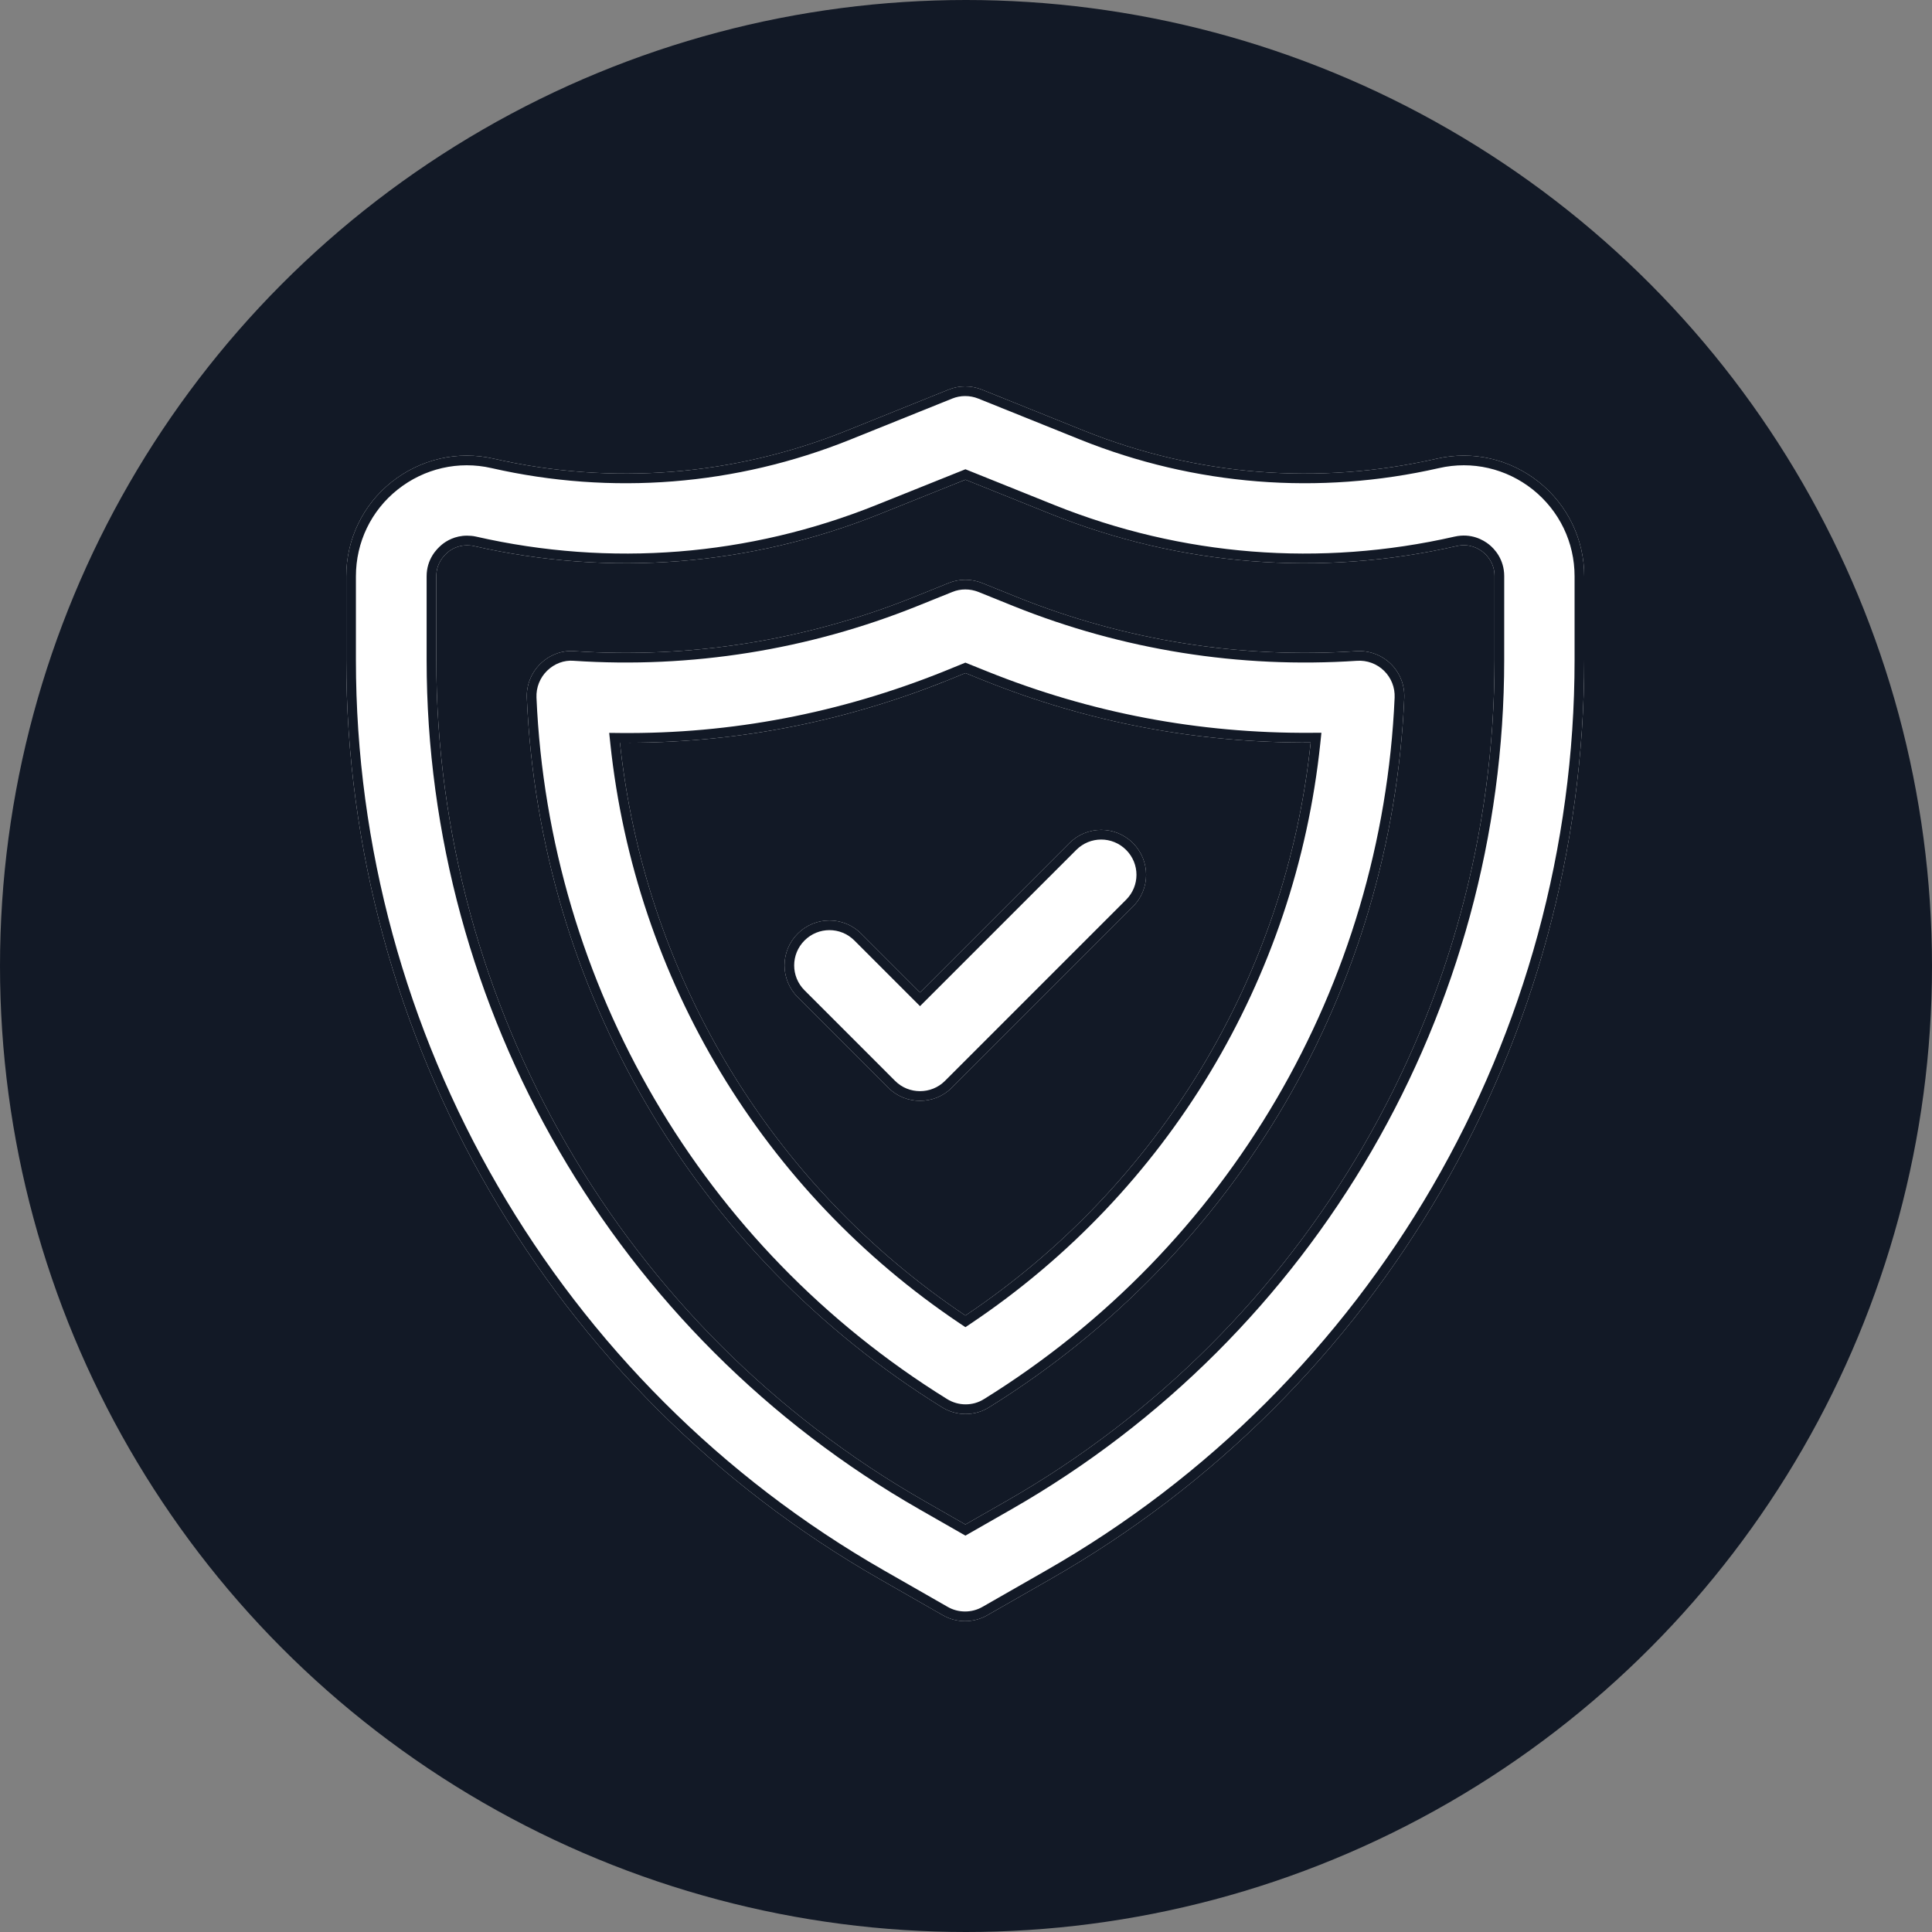 <?xml version="1.0" encoding="UTF-8"?> <svg xmlns="http://www.w3.org/2000/svg" width="100" height="100" viewBox="0 0 100 100" fill="none"><rect x="0" y="0" width="100" height="100" fill="#808080" stroke="none"/><circle cx="50" cy="50" r="50" fill="#121926"></circle><path d="M79.65 24.948C78.156 23.76 76.234 23.314 74.368 23.741C68.25 25.134 61.937 24.633 56.107 22.293L50.824 20.167C50.267 19.944 49.645 19.944 49.097 20.167L43.815 22.293C37.994 24.633 31.671 25.134 25.553 23.741C23.697 23.314 21.766 23.76 20.271 24.948C18.776 26.137 17.922 27.919 17.922 29.832V34.158C17.922 53.766 28.497 71.99 45.524 81.729L48.801 83.604C49.154 83.808 49.553 83.91 49.952 83.91C50.351 83.91 50.751 83.808 51.103 83.604L54.381 81.729C71.426 71.999 82 53.766 82 34.158V29.832C82 27.919 81.145 26.146 79.65 24.948ZM77.357 34.158C77.357 52.104 67.674 68.787 52.096 77.691L49.969 78.907L47.843 77.691C32.265 68.787 22.582 52.104 22.582 34.158V29.832C22.582 29.163 22.962 28.764 23.185 28.578C23.361 28.43 23.705 28.226 24.169 28.226C24.281 28.226 24.41 28.235 24.531 28.263C31.578 29.869 38.847 29.293 45.551 26.601L49.97 24.828L54.38 26.601C61.083 29.293 68.352 29.869 75.399 28.263C76.058 28.114 76.532 28.393 76.754 28.569C76.977 28.745 77.358 29.154 77.358 29.823L77.357 34.158Z" fill="white"></path><path fill-rule="evenodd" clip-rule="evenodd" d="M51.103 83.604L54.381 81.729C71.426 71.999 82 53.766 82 34.158V29.832C82 27.919 81.145 26.146 79.65 24.948C78.156 23.76 76.234 23.314 74.368 23.741C68.25 25.134 61.937 24.633 56.107 22.293L50.824 20.167C50.267 19.944 49.645 19.944 49.097 20.167L43.815 22.293C37.994 24.633 31.671 25.134 25.553 23.741C23.697 23.314 21.766 23.76 20.271 24.948C18.776 26.137 17.922 27.919 17.922 29.832V34.158C17.922 53.766 28.497 71.99 45.524 81.729L48.801 83.604C49.154 83.808 49.553 83.91 49.952 83.91C50.351 83.91 50.751 83.808 51.103 83.604ZM20.582 25.34C19.208 26.433 18.422 28.07 18.422 29.832V34.158C18.422 53.586 28.9 71.645 45.772 81.295L49.051 83.171C49.325 83.33 49.638 83.41 49.952 83.41C50.267 83.41 50.579 83.33 50.853 83.171L50.855 83.17L54.132 81.295C71.022 71.654 81.5 53.586 81.5 34.158V29.832C81.5 28.072 80.715 26.442 79.338 25.339C77.962 24.245 76.195 23.836 74.479 24.229C68.262 25.644 61.845 25.135 55.92 22.757L50.638 20.631C50.638 20.631 50.639 20.631 50.638 20.631C50.2 20.456 49.712 20.457 49.286 20.63L49.284 20.631L44.002 22.757C38.086 25.135 31.659 25.644 25.443 24.229L25.442 24.229C23.735 23.836 21.959 24.245 20.582 25.34ZM49.969 79.483L47.595 78.125C47.595 78.125 47.595 78.125 47.595 78.125C31.862 69.132 22.082 52.284 22.082 34.158V29.832C22.082 28.951 22.589 28.425 22.864 28.195C23.104 27.994 23.557 27.726 24.169 27.726C24.304 27.726 24.474 27.736 24.643 27.775C31.59 29.359 38.755 28.791 45.364 26.137L49.97 24.289L54.566 26.137C54.566 26.137 54.566 26.137 54.566 26.137C61.175 28.791 68.34 29.359 75.288 27.775L75.289 27.775C76.152 27.581 76.778 27.95 77.065 28.177C77.354 28.406 77.858 28.945 77.858 29.823L77.857 34.158C77.857 34.158 77.857 34.158 77.857 34.158C77.857 52.284 68.078 69.132 52.344 78.125C52.344 78.125 52.344 78.125 52.344 78.125L49.969 79.483ZM52.096 77.691C67.674 68.787 77.357 52.104 77.357 34.158L77.358 29.823C77.358 29.154 76.977 28.745 76.754 28.569C76.532 28.393 76.058 28.114 75.399 28.263C68.352 29.869 61.083 29.293 54.38 26.601L49.97 24.828L45.551 26.601C38.847 29.293 31.578 29.869 24.531 28.263C24.41 28.235 24.281 28.226 24.169 28.226C23.705 28.226 23.361 28.43 23.185 28.578C22.962 28.764 22.582 29.163 22.582 29.832V34.158C22.582 52.104 32.265 68.787 47.843 77.691L49.969 78.907L52.096 77.691Z" fill="#121926"></path><path d="M70.198 33.704C64.201 34.103 58.222 33.147 52.651 30.91L50.832 30.176C50.275 29.953 49.653 29.953 49.105 30.176L47.285 30.91C41.715 33.147 35.727 34.103 29.738 33.704C29.079 33.648 28.439 33.899 27.965 34.363C27.492 34.828 27.241 35.468 27.269 36.127C27.919 51.176 35.949 64.898 48.752 72.836C49.123 73.068 49.55 73.189 49.977 73.189C50.404 73.189 50.822 73.078 51.203 72.836C63.996 64.899 72.026 51.176 72.685 36.127C72.713 35.468 72.463 34.828 71.989 34.363C71.516 33.899 70.858 33.658 70.198 33.704ZM49.969 68.092C39.887 61.334 33.36 50.472 32.088 38.44C37.937 38.495 43.61 37.391 49.013 35.227L49.969 34.837L50.916 35.218C56.319 37.391 61.982 38.468 67.84 38.43C66.578 50.472 60.051 61.333 49.969 68.092Z" fill="white"></path><path fill-rule="evenodd" clip-rule="evenodd" d="M70.234 34.203L70.232 34.203C64.159 34.607 58.105 33.639 52.465 31.374L50.646 30.64C50.646 30.64 50.646 30.64 50.646 30.64C50.207 30.465 49.719 30.466 49.293 30.639L49.292 30.64L47.472 31.373C41.833 33.639 35.769 34.607 29.705 34.203L29.696 34.202C29.193 34.16 28.692 34.35 28.315 34.72C27.944 35.085 27.747 35.587 27.768 36.106C28.411 50.99 36.353 64.561 49.015 72.411L49.017 72.412C49.308 72.595 49.644 72.689 49.977 72.689C50.314 72.689 50.638 72.602 50.935 72.414L50.939 72.412C63.592 64.561 71.533 50.99 72.186 36.106C72.208 35.587 72.011 35.085 71.639 34.72L71.989 34.363C72.463 34.828 72.713 35.468 72.685 36.127C72.026 51.176 63.996 64.899 51.203 72.836C50.822 73.078 50.404 73.189 49.977 73.189C49.55 73.189 49.123 73.068 48.752 72.836C35.949 64.898 27.919 51.176 27.269 36.127C27.241 35.468 27.492 34.828 27.965 34.363C28.439 33.899 29.079 33.648 29.738 33.704C35.727 34.103 41.715 33.147 47.285 30.91L49.105 30.176C49.653 29.953 50.275 29.953 50.832 30.176L52.651 30.91C58.222 33.147 64.201 34.103 70.198 33.704C70.858 33.658 71.516 33.899 71.989 34.363L71.639 34.72C71.268 34.356 70.75 34.166 70.234 34.203ZM49.969 68.694L49.691 68.508C39.485 61.666 32.878 50.671 31.591 38.492L31.532 37.934L32.093 37.94C37.874 37.995 43.481 36.903 48.825 34.764C48.826 34.764 48.826 34.764 48.827 34.763L49.968 34.298L51.102 34.754C56.445 36.902 62.044 37.967 67.837 37.93L68.396 37.927L68.338 38.483C67.059 50.671 60.453 61.666 50.248 68.508L49.969 68.694ZM49.013 35.227C43.765 37.328 38.263 38.431 32.591 38.442C32.424 38.442 32.256 38.441 32.088 38.44C32.106 38.607 32.125 38.774 32.144 38.94C33.542 50.773 40.027 61.428 49.969 68.092C59.912 61.427 66.396 50.772 67.785 38.931C67.804 38.764 67.823 38.597 67.84 38.43C67.672 38.431 67.505 38.432 67.337 38.431C61.658 38.405 56.164 37.328 50.916 35.218L49.969 34.837L49.013 35.227Z" fill="#121926"></path><path d="M44.575 48.325C43.666 47.416 42.199 47.416 41.289 48.325C40.379 49.235 40.379 50.702 41.289 51.612L45.977 56.3C46.432 56.755 47.026 56.978 47.62 56.978C48.215 56.978 48.809 56.755 49.264 56.3L58.641 46.924C59.55 46.014 59.55 44.547 58.641 43.637C57.731 42.727 56.264 42.727 55.354 43.637L47.62 51.371L44.575 48.325Z" fill="white"></path><path fill-rule="evenodd" clip-rule="evenodd" d="M55.708 43.991L47.62 52.078L44.222 48.679C43.507 47.965 42.357 47.965 41.642 48.679C40.928 49.394 40.928 50.544 41.642 51.258L41.289 51.612C40.379 50.702 40.379 49.235 41.289 48.325C42.199 47.416 43.666 47.416 44.575 48.325L47.62 51.371L55.354 43.637C56.264 42.727 57.731 42.727 58.641 43.637C59.55 44.547 59.55 46.014 58.641 46.924L49.264 56.3L48.91 55.947L58.287 46.57C59.002 45.855 59.002 44.705 58.287 43.991C57.572 43.276 56.422 43.276 55.708 43.991ZM49.264 56.3L48.91 55.947C48.554 56.303 48.089 56.478 47.62 56.478C47.152 56.478 46.687 56.303 46.331 55.947L41.642 51.258L41.289 51.612L45.977 56.3C46.432 56.755 47.026 56.978 47.62 56.978C48.215 56.978 48.809 56.755 49.264 56.3Z" fill="#121926"></path></svg> 